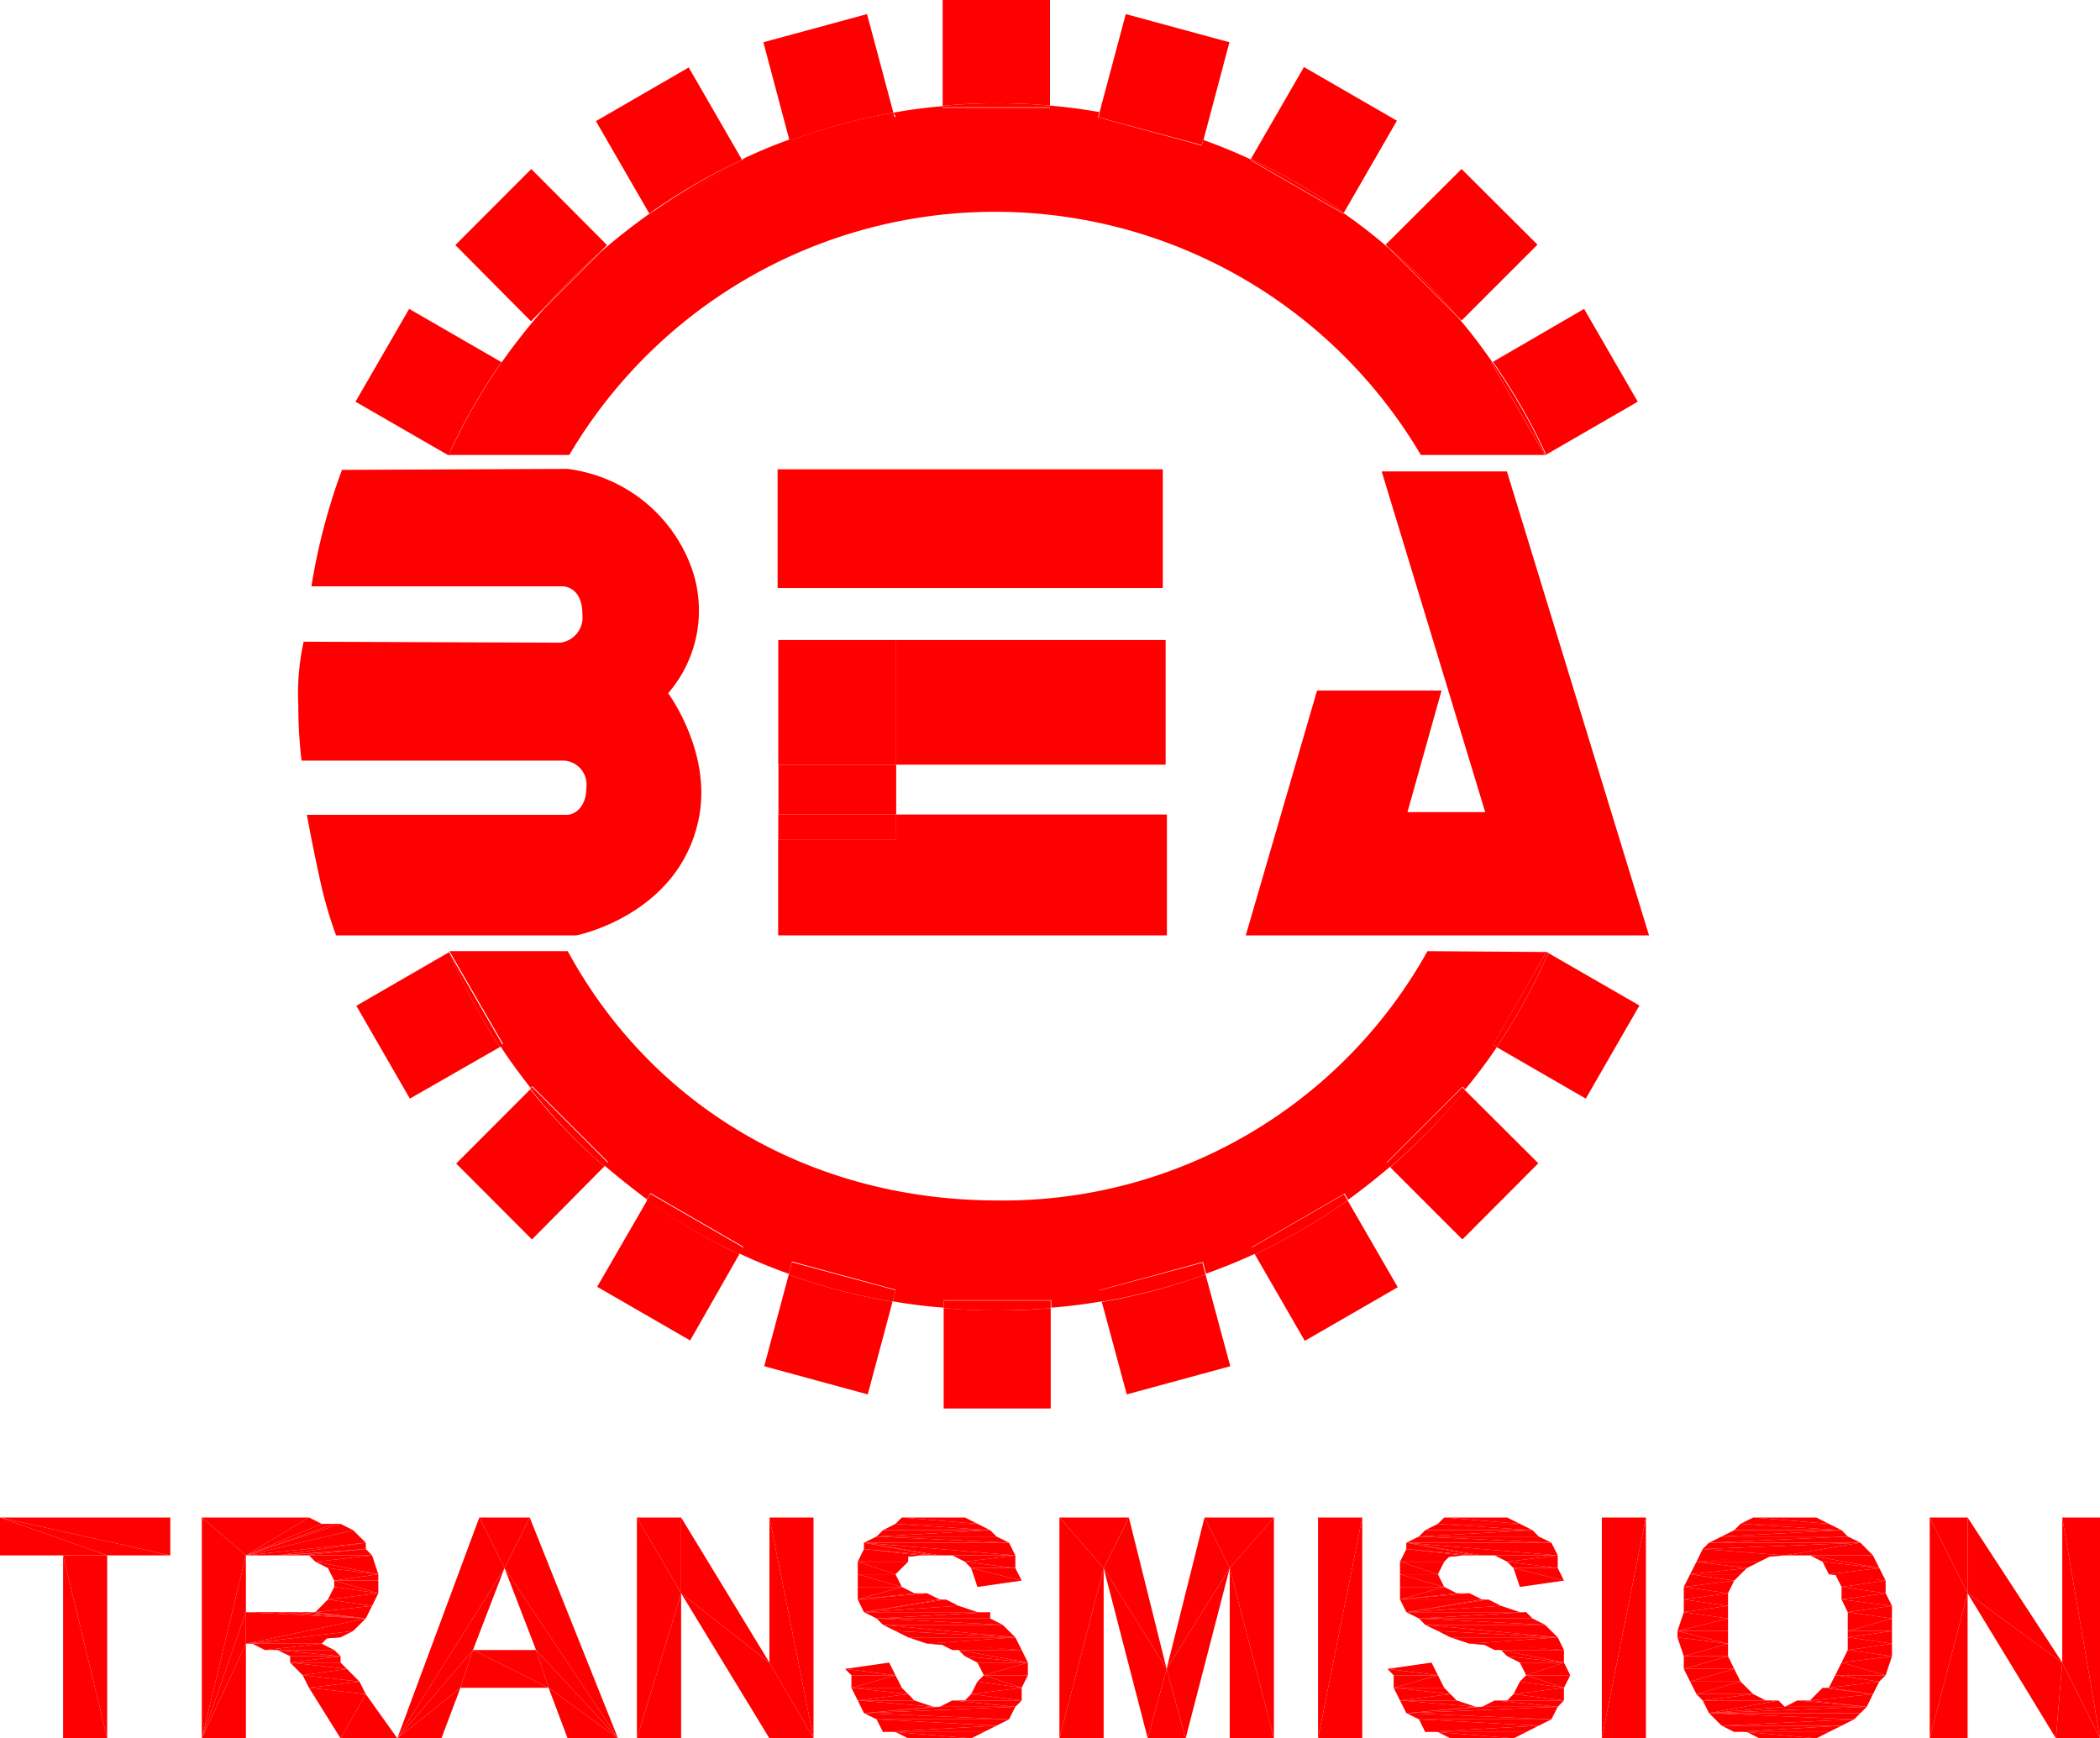 <svg id="Livello_1" data-name="Livello 1" xmlns="http://www.w3.org/2000/svg" viewBox="0 0 149.1 123.42"><defs><style>.cls-1{fill:red;}</style></defs><title>Tavola disegno 1</title><polygon class="cls-1" points="0 107.74 12.09 110.43 7.61 110.43 0 107.74"/><polygon class="cls-1" points="0 107.74 7.61 110.43 0 110.43 0 107.74"/><polygon class="cls-1" points="12.09 110.43 0 107.74 12.09 107.74 12.09 110.43"/><polygon class="cls-1" points="25.97 120.28 28.21 123.42 24.18 123.42 25.97 120.28"/><polygon class="cls-1" points="25.97 120.28 25.97 120.28 24.18 123.42 25.97 120.28"/><polygon class="cls-1" points="21.94 119.83 25.97 120.28 24.18 123.42 21.94 119.83"/><polygon class="cls-1" points="25.52 119.39 21.94 119.83 25.97 120.28 25.52 119.39"/><polygon class="cls-1" points="21.49 118.94 25.52 119.39 21.94 119.83 21.49 118.94"/><polygon class="cls-1" points="24.63 118.49 21.49 118.94 25.52 119.39 24.63 118.49"/><polygon class="cls-1" points="20.6 118.04 24.63 118.49 21.49 118.94 20.6 118.04"/><polygon class="cls-1" points="24.18 118.04 20.6 118.04 24.63 118.49 24.18 118.04"/><polygon class="cls-1" points="24.18 117.59 24.18 118.04 20.6 118.04 24.18 117.59"/><polygon class="cls-1" points="20.6 117.59 24.18 117.59 20.6 118.04 20.6 117.59"/><polygon class="cls-1" points="19.7 117.15 20.6 117.59 24.18 117.59 19.7 117.15"/><polygon class="cls-1" points="23.73 117.15 19.7 117.15 24.18 117.59 23.73 117.15"/><polygon class="cls-1" points="23.28 111.33 23.28 111.33 26.86 111.77 23.28 111.33"/><polygon class="cls-1" points="22.39 110.88 23.28 111.33 26.86 111.77 22.39 110.88"/><polygon class="cls-1" points="26.42 110.43 22.39 110.88 26.86 111.77 26.42 110.43"/><polygon class="cls-1" points="21.94 110.43 26.42 110.43 22.39 110.88 21.94 110.43"/><polygon class="cls-1" points="25.97 109.98 19.7 110.43 20.15 110.43 25.97 109.98"/><polygon class="cls-1" points="25.97 109.98 20.15 110.43 21.49 110.43 25.97 109.98"/><polygon class="cls-1" points="25.97 109.98 21.49 110.43 26.42 110.43 25.97 109.98"/><polygon class="cls-1" points="25.97 109.53 25.97 109.98 19.7 110.43 25.97 109.53"/><polygon class="cls-1" points="25.97 109.53 19.7 110.43 17.46 110.43 25.97 109.53"/><polygon class="cls-1" points="25.07 108.64 25.97 109.53 17.46 110.43 25.07 108.64"/><polygon class="cls-1" points="24.18 108.19 25.07 108.64 17.46 110.43 24.18 108.19"/><polygon class="cls-1" points="23.73 108.19 24.18 108.19 17.46 110.43 23.73 108.19"/><polygon class="cls-1" points="22.84 108.19 23.73 108.19 17.46 110.43 22.84 108.19"/><polygon class="cls-1" points="21.94 107.74 22.84 108.19 17.46 110.43 21.94 107.74"/><polygon class="cls-1" points="14.33 107.74 21.94 107.74 17.46 110.43 14.33 107.74"/><polygon class="cls-1" points="32.69 119.83 31.34 123.42 28.21 123.42 32.69 119.83"/><polygon class="cls-1" points="38.95 119.83 43.88 123.42 40.3 123.42 38.95 119.83"/><polygon class="cls-1" points="33.58 117.15 38.95 119.83 32.69 119.83 33.58 117.15"/><polygon class="cls-1" points="33.58 117.15 32.69 119.83 28.21 123.42 33.58 117.15"/><polygon class="cls-1" points="38.95 119.83 33.58 117.15 38.06 117.15 38.95 119.83"/><polygon class="cls-1" points="38.06 117.15 38.95 119.83 43.88 123.42 38.06 117.15"/><polygon class="cls-1" points="35.82 111.33 34.03 107.74 37.61 107.74 35.82 111.33"/><polygon class="cls-1" points="54.63 118.04 57.76 123.42 54.63 123.42 54.63 118.04"/><polygon class="cls-1" points="63.58 122.97 68.95 123.42 64.48 123.42 63.58 122.97"/><polygon class="cls-1" points="69.85 122.97 63.58 122.97 68.95 123.42 69.85 122.97"/><polygon class="cls-1" points="70.75 122.52 62.69 122.97 69.85 122.97 70.75 122.52"/><polygon class="cls-1" points="62.24 122.07 70.75 122.52 62.69 122.97 62.24 122.07"/><polygon class="cls-1" points="71.64 122.07 62.24 122.07 70.75 122.52 71.64 122.07"/><polygon class="cls-1" points="61.34 121.63 71.64 122.07 62.24 122.07 61.34 121.63"/><polygon class="cls-1" points="72.09 121.18 61.34 121.63 71.64 122.07 72.09 121.18"/><polygon class="cls-1" points="66.72 121.18 72.09 121.18 61.34 121.63 66.72 121.18"/><polygon class="cls-1" points="66.27 121.18 66.72 121.18 61.34 121.63 66.27 121.18"/><polygon class="cls-1" points="67.61 120.73 66.72 121.18 72.09 121.18 67.61 120.73"/><polygon class="cls-1" points="60.9 120.73 66.27 121.18 61.34 121.63 60.9 120.73"/><polygon class="cls-1" points="64.92 120.73 60.9 120.73 66.27 121.18 64.92 120.73"/><polygon class="cls-1" points="72.54 120.73 67.61 120.73 72.09 121.18 72.54 120.73"/><polygon class="cls-1" points="68.95 120.28 68.51 120.73 72.54 120.73 68.95 120.28"/><polygon class="cls-1" points="64.48 120.28 64.92 120.73 60.9 120.73 64.48 120.28"/><polygon class="cls-1" points="60.45 119.83 64.48 120.28 60.9 120.73 60.45 119.83"/><polygon class="cls-1" points="64.03 119.83 60.45 119.83 64.48 120.28 64.03 119.83"/><polygon class="cls-1" points="72.54 119.83 68.95 120.28 72.54 120.73 72.54 119.83"/><polygon class="cls-1" points="69.4 119.39 72.54 119.83 68.95 120.28 69.4 119.39"/><polygon class="cls-1" points="63.58 118.94 64.03 119.83 60.45 119.83 63.58 118.94"/><polygon class="cls-1" points="60.45 118.94 63.58 118.94 60.45 119.83 60.45 118.94"/><polygon class="cls-1" points="69.85 118.94 69.4 119.39 72.54 119.83 69.85 118.94"/><polygon class="cls-1" points="72.98 118.94 69.85 118.94 72.54 119.83 72.98 118.94"/><polygon class="cls-1" points="60 118.49 60.45 118.94 63.58 118.94 60 118.49"/><polygon class="cls-1" points="72.98 118.04 72.98 118.94 69.85 118.94 72.98 118.04"/><polygon class="cls-1" points="63.13 118.04 60 118.49 63.58 118.94 63.13 118.04"/><polygon class="cls-1" points="69.4 118.04 72.98 118.04 69.85 118.94 69.4 118.04"/><polygon class="cls-1" points="68.51 117.59 69.4 118.04 72.98 118.04 68.51 117.59"/><polygon class="cls-1" points="68.06 117.15 68.51 117.59 72.98 118.04 68.06 117.15"/><polygon class="cls-1" points="72.54 117.15 68.06 117.15 72.98 118.04 72.54 117.15"/><polygon class="cls-1" points="60.9 110.88 63.58 111.77 60.9 111.77 60.9 110.88"/><polygon class="cls-1" points="64.48 110.88 60.9 110.88 63.58 111.77 64.48 110.88"/><polygon class="cls-1" points="68.51 110.88 72.09 111.33 68.95 111.33 68.51 110.88"/><polygon class="cls-1" points="68.51 110.88 68.51 110.88 72.09 111.33 68.51 110.88"/><polygon class="cls-1" points="64.48 110.43 64.48 110.88 60.9 110.88 64.48 110.43"/><polygon class="cls-1" points="72.09 110.43 68.51 110.88 72.09 111.33 72.09 110.43"/><polygon class="cls-1" points="67.61 110.43 72.09 110.43 68.51 110.88 67.61 110.43"/><polygon class="cls-1" points="65.37 110.43 64.48 110.43 60.9 110.88 65.37 110.43"/><polygon class="cls-1" points="61.34 109.98 66.27 110.43 65.37 110.43 61.34 109.98"/><polygon class="cls-1" points="61.34 109.98 65.37 110.43 60.9 110.88 61.34 109.98"/><polygon class="cls-1" points="61.34 109.53 61.34 109.98 66.27 110.43 61.34 109.53"/><polygon class="cls-1" points="61.34 109.53 66.27 110.43 66.72 110.43 61.34 109.53"/><polygon class="cls-1" points="61.34 109.53 66.72 110.43 72.09 110.43 61.34 109.53"/><polygon class="cls-1" points="71.64 109.53 61.34 109.53 72.09 110.43 71.64 109.53"/><polygon class="cls-1" points="62.24 109.09 71.64 109.53 61.34 109.53 62.24 109.09"/><polygon class="cls-1" points="70.75 109.09 62.24 109.09 71.64 109.53 70.75 109.09"/><polygon class="cls-1" points="70.3 108.64 70.75 109.09 62.24 109.09 70.3 108.64"/><polygon class="cls-1" points="62.69 108.64 70.3 108.64 62.24 109.09 62.69 108.64"/><polygon class="cls-1" points="63.58 108.19 62.69 108.64 70.3 108.64 63.58 108.19"/><polygon class="cls-1" points="69.4 108.19 63.58 108.19 70.3 108.64 69.4 108.19"/><polygon class="cls-1" points="64.03 107.74 69.4 108.19 63.58 108.19 64.03 107.74"/><polygon class="cls-1" points="68.51 107.74 64.03 107.74 69.4 108.19 68.51 107.74"/><polygon class="cls-1" points="82.83 118.49 84.18 123.42 81.49 123.42 82.83 118.49"/><polygon class="cls-1" points="87.31 111.33 85.52 107.74 90.45 107.74 87.31 111.33"/><polygon class="cls-1" points="78.36 111.33 75.22 107.74 80.15 107.74 78.36 111.33"/><polygon class="cls-1" points="102.09 122.97 107.46 123.42 102.98 123.42 102.09 122.97"/><polygon class="cls-1" points="108.36 122.97 102.09 122.97 107.46 123.42 108.36 122.97"/><polygon class="cls-1" points="109.25 122.52 101.19 122.97 108.36 122.97 109.25 122.52"/><polygon class="cls-1" points="100.75 122.07 109.25 122.52 101.19 122.97 100.75 122.07"/><polygon class="cls-1" points="110.15 122.07 100.75 122.07 109.25 122.52 110.15 122.07"/><polygon class="cls-1" points="99.85 121.63 110.15 122.07 100.75 122.07 99.85 121.63"/><polygon class="cls-1" points="110.6 121.18 99.85 121.63 110.15 122.07 110.6 121.18"/><polygon class="cls-1" points="105.22 121.18 110.6 121.18 99.85 121.63 105.22 121.18"/><polygon class="cls-1" points="104.78 121.18 105.22 121.18 99.85 121.63 104.78 121.18"/><polygon class="cls-1" points="106.12 120.73 105.22 121.18 110.6 121.18 106.12 120.73"/><polygon class="cls-1" points="99.4 120.73 104.78 121.18 99.85 121.63 99.4 120.73"/><polygon class="cls-1" points="103.43 120.73 99.4 120.73 104.78 121.18 103.43 120.73"/><polygon class="cls-1" points="111.04 120.73 106.12 120.73 110.6 121.18 111.04 120.73"/><polygon class="cls-1" points="107.46 120.28 107.01 120.73 111.04 120.73 107.46 120.28"/><polygon class="cls-1" points="102.98 120.28 103.43 120.73 99.4 120.73 102.98 120.28"/><polygon class="cls-1" points="98.95 119.83 102.98 120.28 99.4 120.73 98.95 119.83"/><polygon class="cls-1" points="102.54 119.83 98.95 119.83 102.98 120.28 102.54 119.83"/><polygon class="cls-1" points="111.04 119.83 107.46 120.28 111.04 120.73 111.04 119.83"/><polygon class="cls-1" points="107.91 119.39 111.04 119.83 107.46 120.28 107.91 119.39"/><polygon class="cls-1" points="102.09 118.94 102.54 119.83 98.95 119.83 102.09 118.94"/><polygon class="cls-1" points="98.95 118.94 102.09 118.94 98.95 119.83 98.95 118.94"/><polygon class="cls-1" points="108.36 118.94 107.91 119.39 111.04 119.83 108.36 118.94"/><polygon class="cls-1" points="111.49 118.94 108.36 118.94 111.04 119.83 111.49 118.94"/><polygon class="cls-1" points="98.51 118.49 98.95 118.94 102.09 118.94 98.51 118.49"/><polygon class="cls-1" points="111.04 118.04 111.49 118.94 108.36 118.94 111.04 118.04"/><polygon class="cls-1" points="101.64 118.04 98.51 118.49 102.09 118.94 101.64 118.04"/><polygon class="cls-1" points="107.91 118.04 111.04 118.04 108.36 118.94 107.91 118.04"/><polygon class="cls-1" points="107.01 117.59 107.91 118.04 111.04 118.04 107.01 117.59"/><polygon class="cls-1" points="106.57 117.15 107.01 117.59 111.04 118.04 106.57 117.15"/><polygon class="cls-1" points="111.04 117.15 106.57 117.15 111.04 118.04 111.04 117.15"/><polygon class="cls-1" points="99.4 110.88 102.09 111.77 99.4 111.77 99.4 110.88"/><polygon class="cls-1" points="102.54 110.88 99.4 110.88 102.09 111.77 102.54 110.88"/><polygon class="cls-1" points="107.01 110.88 110.6 111.33 107.46 111.33 107.01 110.88"/><polygon class="cls-1" points="107.01 110.88 107.01 110.88 110.6 111.33 107.01 110.88"/><polygon class="cls-1" points="102.98 110.43 102.54 110.88 99.4 110.88 102.98 110.43"/><polygon class="cls-1" points="110.6 110.43 107.01 110.88 110.6 111.33 110.6 110.43"/><polygon class="cls-1" points="106.12 110.43 110.6 110.43 107.01 110.88 106.12 110.43"/><polygon class="cls-1" points="103.88 110.43 102.98 110.43 99.4 110.88 103.88 110.43"/><polygon class="cls-1" points="99.85 109.98 104.78 110.43 103.88 110.43 99.85 109.98"/><polygon class="cls-1" points="99.85 109.98 103.88 110.43 99.4 110.88 99.85 109.98"/><polygon class="cls-1" points="99.85 109.53 99.85 109.98 104.78 110.43 99.85 109.53"/><polygon class="cls-1" points="99.85 109.53 104.78 110.43 105.22 110.43 99.85 109.53"/><polygon class="cls-1" points="99.85 109.53 105.22 110.43 110.6 110.43 99.85 109.53"/><polygon class="cls-1" points="110.15 109.53 99.85 109.53 110.6 110.43 110.15 109.53"/><polygon class="cls-1" points="100.75 109.09 110.15 109.53 99.85 109.53 100.75 109.09"/><polygon class="cls-1" points="109.25 109.09 100.75 109.09 110.15 109.53 109.25 109.09"/><polygon class="cls-1" points="108.81 108.64 109.25 109.09 100.75 109.09 108.81 108.64"/><polygon class="cls-1" points="101.19 108.64 108.81 108.64 100.75 109.09 101.19 108.64"/><polygon class="cls-1" points="102.09 108.19 101.19 108.64 108.81 108.64 102.09 108.19"/><polygon class="cls-1" points="107.91 108.19 102.09 108.19 108.81 108.64 107.91 108.19"/><polygon class="cls-1" points="102.54 107.74 107.91 108.19 102.09 108.19 102.54 107.74"/><polygon class="cls-1" points="107.01 107.74 102.54 107.74 107.91 108.19 107.01 107.74"/><polygon class="cls-1" points="124.03 122.97 128.95 123.42 124.92 123.42 124.03 122.97"/><polygon class="cls-1" points="129.85 122.97 124.03 122.97 128.95 123.42 129.85 122.97"/><polygon class="cls-1" points="130.75 122.52 123.13 122.97 129.85 122.97 130.75 122.52"/><polygon class="cls-1" points="122.24 122.52 130.75 122.52 123.13 122.97 122.24 122.52"/><polygon class="cls-1" points="131.64 122.07 122.24 122.52 130.75 122.52 131.64 122.07"/><polygon class="cls-1" points="121.34 121.63 131.64 122.07 122.24 122.52 121.34 121.63"/><polygon class="cls-1" points="121.34 121.63 121.34 121.63 131.64 122.07 121.34 121.63"/><polygon class="cls-1" points="132.09 121.63 121.34 121.63 131.64 122.07 132.09 121.63"/><polygon class="cls-1" points="132.54 121.18 132.09 121.63 121.34 121.63 132.54 121.18"/><polygon class="cls-1" points="126.72 121.18 132.54 121.18 121.34 121.63 126.72 121.18"/><polygon class="cls-1" points="126.27 120.73 126.72 121.18 121.34 121.63 126.27 120.73"/><polygon class="cls-1" points="127.61 120.73 126.72 121.18 132.54 121.18 127.61 120.73"/><polygon class="cls-1" points="120.89 120.73 126.27 120.73 121.34 121.63 120.89 120.73"/><polygon class="cls-1" points="128.51 120.73 127.61 120.73 132.54 121.18 128.51 120.73"/><polygon class="cls-1" points="132.98 120.28 128.51 120.73 132.54 121.18 132.98 120.28"/><polygon class="cls-1" points="124.48 120.28 125.37 120.73 120.89 120.73 124.48 120.28"/><polygon class="cls-1" points="120.45 120.28 124.48 120.28 120.89 120.73 120.45 120.28"/><polygon class="cls-1" points="129.4 119.83 132.98 120.28 128.51 120.73 129.4 119.83"/><polygon class="cls-1" points="129.85 119.83 129.4 119.83 132.98 120.28 129.85 119.83"/><polygon class="cls-1" points="123.58 119.39 120.45 120.28 124.48 120.28 123.58 119.39"/><polygon class="cls-1" points="133.43 119.39 129.85 119.83 132.98 120.28 133.43 119.39"/><polygon class="cls-1" points="123.58 119.39 123.58 119.39 120.45 120.28 123.58 119.39"/><polygon class="cls-1" points="120 119.39 123.58 119.39 120.45 120.28 120 119.39"/><polygon class="cls-1" points="130.3 118.94 133.43 119.39 129.85 119.83 130.3 118.94"/><polygon class="cls-1" points="133.88 118.94 130.3 118.94 133.43 119.39 133.88 118.94"/><polygon class="cls-1" points="123.13 118.49 120 119.39 123.58 119.39 123.13 118.49"/><polygon class="cls-1" points="119.55 118.49 123.13 118.49 120 119.39 119.55 118.49"/><polygon class="cls-1" points="130.75 118.04 133.88 118.94 130.3 118.94 130.75 118.04"/><polygon class="cls-1" points="134.33 117.59 130.75 118.04 133.88 118.94 134.33 117.59"/><polygon class="cls-1" points="122.69 117.59 119.55 118.49 123.13 118.49 122.69 117.59"/><polygon class="cls-1" points="119.55 117.59 122.69 117.59 119.55 118.49 119.55 117.59"/><polygon class="cls-1" points="131.19 117.15 134.33 117.59 130.75 118.04 131.19 117.15"/><polygon class="cls-1" points="124.03 111.33 123.58 111.77 120 111.77 124.03 111.33"/><polygon class="cls-1" points="129.4 110.88 133.43 111.33 129.85 111.77 129.4 110.88"/><polygon class="cls-1" points="120.45 110.88 124.03 111.33 120 111.77 120.45 110.88"/><polygon class="cls-1" points="124.92 110.88 120.45 110.88 124.03 111.33 124.92 110.88"/><polygon class="cls-1" points="128.51 110.43 129.4 110.88 133.43 111.33 128.51 110.43"/><polygon class="cls-1" points="132.98 110.43 128.51 110.43 133.43 111.33 132.98 110.43"/><polygon class="cls-1" points="125.82 110.43 124.92 110.88 120.45 110.88 125.82 110.43"/><polygon class="cls-1" points="126.72 110.43 125.82 110.43 120.45 110.88 126.72 110.43"/><polygon class="cls-1" points="120.89 109.98 126.72 110.43 120.45 110.88 120.89 109.98"/><polygon class="cls-1" points="132.09 109.53 120.89 109.98 126.72 110.43 132.09 109.53"/><polygon class="cls-1" points="132.09 109.53 126.72 110.43 132.98 110.43 132.09 109.53"/><polygon class="cls-1" points="121.34 109.53 132.09 109.53 120.89 109.98 121.34 109.53"/><polygon class="cls-1" points="131.19 109.09 132.09 109.53 121.34 109.53 131.19 109.09"/><polygon class="cls-1" points="122.24 109.09 131.19 109.09 121.34 109.53 122.24 109.09"/><polygon class="cls-1" points="130.75 108.64 122.24 109.09 131.19 109.09 130.75 108.64"/><polygon class="cls-1" points="123.13 108.64 130.75 108.64 122.24 109.09 123.13 108.64"/><polygon class="cls-1" points="123.58 108.19 123.13 108.64 130.75 108.64 123.58 108.19"/><polygon class="cls-1" points="129.85 108.19 123.58 108.19 130.75 108.64 129.85 108.19"/><polygon class="cls-1" points="124.48 107.74 129.85 108.19 123.58 108.19 124.48 107.74"/><polygon class="cls-1" points="128.95 107.74 124.48 107.74 129.85 108.19 128.95 107.74"/><polygon class="cls-1" points="146.42 118.04 149.1 123.42 145.97 123.42 146.42 118.04"/><polygon class="cls-1" points="25.97 114.91 17.46 114.46 19.7 114.46 25.97 114.91"/><polygon class="cls-1" points="21.05 114.46 19.7 114.46 25.97 114.91 21.05 114.46"/><polygon class="cls-1" points="21.94 114.46 21.05 114.46 25.97 114.91 21.94 114.46"/><polygon class="cls-1" points="22.39 114.46 21.94 114.46 25.97 114.91 22.39 114.46"/><polygon class="cls-1" points="26.42 114.01 22.39 114.46 25.97 114.91 26.42 114.01"/><polygon class="cls-1" points="23.28 113.56 26.42 114.01 22.39 114.46 23.28 113.56"/><polygon class="cls-1" points="23.28 113.56 23.28 113.56 26.42 114.01 23.28 113.56"/><polygon class="cls-1" points="26.86 113.12 23.28 113.56 26.42 114.01 26.86 113.12"/><polygon class="cls-1" points="23.73 112.67 26.86 113.12 23.28 113.56 23.73 112.67"/><polygon class="cls-1" points="23.73 112.22 23.73 112.67 26.86 113.12 23.73 112.22"/><polygon class="cls-1" points="26.86 112.22 23.73 112.22 26.86 113.12 26.86 112.22"/><polygon class="cls-1" points="26.86 111.77 26.86 112.22 23.73 112.22 26.86 111.77"/><polygon class="cls-1" points="23.28 111.33 26.86 111.77 23.73 112.22 23.28 111.33"/><polygon class="cls-1" points="48.36 113.12 45.22 107.74 48.36 107.74 48.36 113.12"/><polygon class="cls-1" points="62.24 114.91 71.19 115.36 62.69 115.36 62.24 114.91"/><polygon class="cls-1" points="70.3 114.91 62.24 114.91 71.19 115.36 70.3 114.91"/><polygon class="cls-1" points="70.3 114.46 70.3 114.91 62.24 114.91 70.3 114.46"/><polygon class="cls-1" points="61.34 114.46 70.3 114.46 62.24 114.91 61.34 114.46"/><polygon class="cls-1" points="68.06 114.01 69.4 114.46 61.34 114.46 68.06 114.01"/><polygon class="cls-1" points="67.16 113.56 68.06 114.01 61.34 114.46 67.16 113.56"/><polygon class="cls-1" points="66.72 113.56 67.16 113.56 61.34 114.46 66.72 113.56"/><polygon class="cls-1" points="60.9 113.56 66.72 113.56 61.34 114.46 60.9 113.56"/><polygon class="cls-1" points="65.82 113.12 60.9 113.56 66.72 113.56 65.82 113.12"/><polygon class="cls-1" points="64.92 113.12 65.82 113.12 60.9 113.56 64.92 113.12"/><polygon class="cls-1" points="64.03 112.67 64.92 113.12 60.9 113.56 64.03 112.67"/><polygon class="cls-1" points="60.9 112.67 64.03 112.67 60.9 113.56 60.9 112.67"/><polygon class="cls-1" points="72.54 112.22 72.54 112.22 69.4 112.67 72.54 112.22"/><polygon class="cls-1" points="60.9 111.77 64.03 112.67 60.9 112.67 60.9 111.77"/><polygon class="cls-1" points="63.58 111.77 60.9 111.77 64.03 112.67 63.58 111.77"/><polygon class="cls-1" points="68.95 111.33 72.54 112.22 69.4 112.67 68.95 111.33"/><polygon class="cls-1" points="72.09 111.33 68.95 111.33 72.54 112.22 72.09 111.33"/><polygon class="cls-1" points="100.75 114.91 109.7 115.36 101.19 115.36 100.75 114.91"/><polygon class="cls-1" points="108.81 114.91 100.75 114.91 109.7 115.36 108.81 114.91"/><polygon class="cls-1" points="108.36 114.46 108.81 114.91 100.75 114.91 108.36 114.46"/><polygon class="cls-1" points="99.85 114.46 108.36 114.46 100.75 114.91 99.85 114.46"/><polygon class="cls-1" points="106.57 114.01 107.91 114.46 99.85 114.46 106.57 114.01"/><polygon class="cls-1" points="105.67 113.56 106.57 114.01 99.85 114.46 105.67 113.56"/><polygon class="cls-1" points="105.22 113.56 105.67 113.56 99.85 114.46 105.22 113.56"/><polygon class="cls-1" points="99.4 113.56 105.22 113.56 99.85 114.46 99.4 113.56"/><polygon class="cls-1" points="104.33 113.12 99.4 113.56 105.22 113.56 104.33 113.12"/><polygon class="cls-1" points="103.43 113.12 104.33 113.12 99.4 113.56 103.43 113.12"/><polygon class="cls-1" points="102.54 112.67 103.43 113.12 99.4 113.56 102.54 112.67"/><polygon class="cls-1" points="99.4 112.67 102.54 112.67 99.4 113.56 99.4 112.67"/><polygon class="cls-1" points="111.04 112.22 111.04 112.22 107.91 112.67 111.04 112.22"/><polygon class="cls-1" points="99.4 111.77 102.54 112.67 99.4 112.67 99.4 111.77"/><polygon class="cls-1" points="102.09 111.77 99.4 111.77 102.54 112.67 102.09 111.77"/><polygon class="cls-1" points="107.46 111.33 111.04 112.22 107.91 112.67 107.46 111.33"/><polygon class="cls-1" points="110.6 111.33 107.46 111.33 111.04 112.22 110.6 111.33"/><polygon class="cls-1" points="122.69 114.01 119.55 114.46 122.69 114.91 122.69 114.01"/><polygon class="cls-1" points="134.33 114.01 131.19 114.46 134.33 114.91 134.33 114.01"/><polygon class="cls-1" points="119.55 113.56 122.69 114.01 119.55 114.46 119.55 113.56"/><polygon class="cls-1" points="130.75 113.56 134.33 114.01 131.19 114.46 130.75 113.56"/><polygon class="cls-1" points="122.69 113.12 119.55 113.56 122.69 114.01 122.69 113.12"/><polygon class="cls-1" points="133.88 113.12 130.75 113.56 134.33 114.01 133.88 113.12"/><polygon class="cls-1" points="119.55 112.67 122.69 113.12 119.55 113.56 119.55 112.67"/><polygon class="cls-1" points="130.75 112.67 133.88 113.12 130.75 113.56 130.75 112.67"/><polygon class="cls-1" points="123.13 112.22 119.55 112.67 122.69 113.12 123.13 112.22"/><polygon class="cls-1" points="133.88 112.22 130.75 112.67 133.88 113.12 133.88 112.22"/><polygon class="cls-1" points="120 111.77 123.13 112.22 119.55 112.67 120 111.77"/><polygon class="cls-1" points="130.3 111.77 133.88 112.22 130.75 112.67 130.3 111.77"/><polygon class="cls-1" points="120 111.77 120 111.77 123.13 112.22 120 111.77"/><polygon class="cls-1" points="123.58 111.77 120 111.77 123.13 112.22 123.58 111.77"/><polygon class="cls-1" points="129.85 111.77 130.3 111.77 133.88 112.22 129.85 111.77"/><polygon class="cls-1" points="133.43 111.33 129.85 111.77 133.88 112.22 133.43 111.33"/><polygon class="cls-1" points="139.7 113.12 137.01 107.74 139.7 107.74 139.7 113.12"/><polygon class="cls-1" points="17.46 116.7 17.46 123.42 14.33 123.42 17.46 116.7"/><polygon class="cls-1" points="22.84 116.7 17.91 116.7 18.81 117.15 22.84 116.7"/><polygon class="cls-1" points="22.84 116.7 18.81 117.15 23.73 117.15 22.84 116.7"/><polygon class="cls-1" points="23.28 116.25 22.84 116.7 17.91 116.7 23.28 116.25"/><polygon class="cls-1" points="23.28 116.25 17.91 116.7 17.46 116.7 23.28 116.25"/><polygon class="cls-1" points="24.18 116.25 23.28 116.25 17.46 116.7 24.18 116.25"/><polygon class="cls-1" points="25.07 115.8 24.18 116.25 17.46 116.7 25.07 115.8"/><polygon class="cls-1" points="66.72 116.7 67.61 117.15 72.54 117.15 66.72 116.7"/><polygon class="cls-1" points="65.82 116.7 66.72 116.7 72.54 117.15 65.82 116.7"/><polygon class="cls-1" points="72.09 116.25 65.82 116.7 72.54 117.15 72.09 116.25"/><polygon class="cls-1" points="64.48 116.25 72.09 116.25 65.82 116.7 64.48 116.25"/><polygon class="cls-1" points="63.58 115.8 72.09 116.25 64.48 116.25 63.58 115.8"/><polygon class="cls-1" points="62.69 115.36 63.58 115.8 72.09 116.25 62.69 115.36"/><polygon class="cls-1" points="71.19 115.36 62.69 115.36 72.09 116.25 71.19 115.36"/><polygon class="cls-1" points="105.22 116.7 106.12 117.15 111.04 117.15 105.22 116.7"/><polygon class="cls-1" points="104.33 116.7 105.22 116.7 111.04 117.15 104.33 116.7"/><polygon class="cls-1" points="110.6 116.25 104.33 116.7 111.04 117.15 110.6 116.25"/><polygon class="cls-1" points="102.98 116.25 110.6 116.25 104.33 116.7 102.98 116.25"/><polygon class="cls-1" points="102.09 115.8 110.6 116.25 102.98 116.25 102.09 115.8"/><polygon class="cls-1" points="101.19 115.36 102.09 115.8 110.6 116.25 101.19 115.36"/><polygon class="cls-1" points="109.7 115.36 101.19 115.36 110.6 116.25 109.7 115.36"/><polygon class="cls-1" points="134.33 116.7 131.19 117.15 134.33 117.59 134.33 116.7"/><polygon class="cls-1" points="122.69 116.7 119.55 117.59 122.69 117.59 122.69 116.7"/><polygon class="cls-1" points="119.1 116.25 122.69 116.7 119.55 117.59 119.1 116.25"/><polygon class="cls-1" points="131.19 116.25 134.33 116.7 131.19 117.15 131.19 116.25"/><polygon class="cls-1" points="119.1 115.8 119.1 116.25 122.69 116.7 119.1 115.8"/><polygon class="cls-1" points="134.33 115.8 131.19 116.25 134.33 116.7 134.33 115.8"/><polygon class="cls-1" points="122.69 115.8 119.1 115.8 122.69 116.7 122.69 115.8"/><polygon class="cls-1" points="131.19 115.8 134.33 115.8 131.19 116.25 131.19 115.8"/><polygon class="cls-1" points="4.48 110.43 7.61 123.42 4.48 123.42 4.48 110.43"/><polygon class="cls-1" points="7.61 110.43 4.48 110.43 7.61 123.42 7.61 110.43"/><polygon class="cls-1" points="25.97 114.91 25.07 115.8 17.46 116.7 25.97 114.91"/><polygon class="cls-1" points="25.97 114.91 25.97 114.91 17.46 116.7 25.97 114.91"/><polygon class="cls-1" points="17.46 114.46 25.97 114.91 17.46 116.7 17.46 114.46"/><polygon class="cls-1" points="17.46 114.46 17.46 116.7 14.33 123.42 17.46 114.46"/><polygon class="cls-1" points="17.46 110.43 17.46 114.46 14.33 123.42 17.46 110.43"/><polygon class="cls-1" points="14.33 107.74 17.46 110.43 14.33 123.42 14.33 107.74"/><polygon class="cls-1" points="35.82 111.33 33.58 117.15 28.21 123.42 35.82 111.33"/><polygon class="cls-1" points="35.82 111.33 38.06 117.15 43.88 123.42 35.82 111.33"/><polygon class="cls-1" points="34.03 107.74 35.82 111.33 28.21 123.42 34.03 107.74"/><polygon class="cls-1" points="37.61 107.74 35.82 111.33 43.88 123.42 37.61 107.74"/><polygon class="cls-1" points="48.36 113.12 48.36 123.42 45.22 123.42 48.36 113.12"/><polygon class="cls-1" points="48.36 113.12 54.63 118.04 54.63 123.42 48.36 113.12"/><polygon class="cls-1" points="54.63 107.74 54.63 118.04 57.76 123.42 54.63 107.74"/><polygon class="cls-1" points="57.76 123.42 54.63 107.74 57.76 107.74 57.76 123.42"/><polygon class="cls-1" points="45.22 107.74 48.36 113.12 45.22 123.42 45.22 107.74"/><polygon class="cls-1" points="48.36 107.74 48.36 113.12 54.63 118.04 48.36 107.74"/><polygon class="cls-1" points="87.31 111.33 82.83 118.49 84.18 123.42 87.31 111.33"/><polygon class="cls-1" points="87.31 111.33 90.45 123.42 87.31 123.42 87.31 111.33"/><polygon class="cls-1" points="78.36 111.33 78.36 123.42 75.22 123.42 78.36 111.33"/><polygon class="cls-1" points="78.36 111.33 82.83 118.49 81.49 123.42 78.36 111.33"/><polygon class="cls-1" points="85.52 107.74 87.31 111.33 82.83 118.49 85.52 107.74"/><polygon class="cls-1" points="90.45 107.74 87.31 111.33 90.45 123.42 90.45 107.74"/><polygon class="cls-1" points="75.22 107.74 78.36 111.33 75.22 123.42 75.22 107.74"/><polygon class="cls-1" points="80.15 107.74 78.36 111.33 82.83 118.49 80.15 107.74"/><polygon class="cls-1" points="93.58 107.74 96.72 107.74 93.58 123.42 93.58 107.74"/><polygon class="cls-1" points="93.58 123.42 96.72 107.74 96.72 123.42 93.58 123.42"/><polygon class="cls-1" points="113.73 107.74 116.86 107.74 113.73 123.42 113.73 107.74"/><polygon class="cls-1" points="113.73 123.42 116.86 107.74 116.86 123.42 113.73 123.42"/><polygon class="cls-1" points="122.69 114.91 122.69 115.8 119.1 115.8 122.69 114.91"/><polygon class="cls-1" points="134.33 114.91 131.19 115.8 134.33 115.8 134.33 114.91"/><polygon class="cls-1" points="119.55 114.46 122.69 114.91 119.1 115.8 119.55 114.46"/><polygon class="cls-1" points="131.19 114.46 134.33 114.91 131.19 115.8 131.19 114.46"/><polygon class="cls-1" points="139.7 113.12 139.7 123.42 137.01 123.42 139.7 113.12"/><polygon class="cls-1" points="139.7 113.12 146.42 118.04 145.97 123.42 139.7 113.12"/><polygon class="cls-1" points="146.42 107.74 146.42 118.04 149.1 123.42 146.42 107.74"/><polygon class="cls-1" points="149.1 123.42 146.42 107.74 149.1 107.74 149.1 123.42"/><polygon class="cls-1" points="137.01 107.74 139.7 113.12 137.01 123.42 137.01 107.74"/><polygon class="cls-1" points="139.7 107.74 139.7 113.12 146.42 118.04 139.7 107.74"/><polygon class="cls-1" points="106.99 33.47 117.08 66.41 109.8 66.41 88.45 66.41 93.51 49.03 102.35 49.03 99.93 57.66 105.45 57.66 102.79 48.9 98.1 33.47 106.99 33.47"/><path class="cls-1" d="M116.4,71.39,112.59,78l-6.32-3.65a42.36,42.36,0,0,0,3.63-6.62s-.1-.09-.08-.13Z"/><path class="cls-1" d="M112.47,21.93l3.81,6.59-6.54,3.78,0-.11a42.65,42.65,0,0,0-3.74-6.5Z"/><path class="cls-1" d="M109.82,67.59s.1.09.08.13a42.36,42.36,0,0,1-3.63,6.62l-.28-.16,3.8-6.59h0Z"/><polygon class="cls-1" points="109.82 67.59 109.8 67.59 109.8 67.58 109.82 67.59"/><path class="cls-1" d="M109.79,67.59,106,74.18l.28.16a37.44,37.44,0,0,1-2.25,3l-.19-.19-5.39,5.39.27.27q-1.45,1.24-3,2.37l-.25-.44-6.6,3.81.26.45c-1.14.53-2.31,1-3.5,1.43l-.22-.83-7.36,2,.21.79c-1.19.2-2.39.36-3.62.45v-.53H67v.53a35.79,35.79,0,0,1-3.62-.45l.22-.82-7.36-2-.23.87c-1.2-.42-2.37-.91-3.51-1.44l.28-.48-6.6-3.81-.25.44c-1-.75-2-1.54-3-2.39l.25-.25-5.39-5.39-.12.12c-.77-1-1.48-1.93-2.16-3l.21-.12-3.81-6.59,8.4,0c5.94,10.94,17.18,17.7,30.51,17.7a34.46,34.46,0,0,0,30.53-17.7Z"/><path class="cls-1" d="M109.74,32.3v0h-8.86a35.1,35.1,0,0,0-60.46,0H31.82s0,0,0,0h0l3.81-6.59,0,0a45.83,45.83,0,0,1,3-3.8l4-4h0a44.78,44.78,0,0,1,3.53-2.77l0,0,6.59-3.81,0-.05c1.1-.52,2.23-1,3.38-1.4l.11.4,7.36-2L63.43,8c1.15-.21,2.31-.36,3.5-.46v.11h7.62V7.5c1.19.1,2.36.25,3.51.46l-.1.37,7.36,2,.11-.4c1.15.42,2.28.88,3.38,1.39l0,.07,6.6,3.81,0-.06a38.33,38.33,0,0,1,3.19,2.48l4.85,4.85c.89,1,1.73,2.13,2.51,3.25l-.09,0,3.81,6.59Z"/><path class="cls-1" d="M109.74,32.3l-.06,0-3.81-6.59.09,0a42.65,42.65,0,0,1,3.74,6.5Z"/><path class="cls-1" d="M109.22,82.59,103.83,88l-5.12-5.12A42.23,42.23,0,0,0,104,77.39Z"/><path class="cls-1" d="M109.16,17.37l-5.39,5.39-.32-.32a41.91,41.91,0,0,0-4.85-4.85l-.22-.22L103.77,12Z"/><path class="cls-1" d="M103.83,77.2l.19.19a42.23,42.23,0,0,1-5.31,5.47l-.27-.27Z"/><path class="cls-1" d="M103.45,22.44,98.6,17.59A41.91,41.91,0,0,1,103.45,22.44Z"/><path class="cls-1" d="M95.68,85.23l3.56,6.16-6.6,3.81-3.55-6.15A42.67,42.67,0,0,0,95.68,85.23Z"/><path class="cls-1" d="M99.18,8.57l-3.77,6.54a42.77,42.77,0,0,0-6.6-3.82l3.77-6.53Z"/><path class="cls-1" d="M95.43,84.79l.25.44a42.67,42.67,0,0,1-6.59,3.82l-.26-.45Z"/><path class="cls-1" d="M95.41,15.11l0,.06-6.6-3.81,0-.07A42.77,42.77,0,0,1,95.41,15.11Z"/><path class="cls-1" d="M85.59,90.48,87.35,97,80,99l-1.77-6.56A42,42,0,0,0,85.59,90.48Z"/><path class="cls-1" d="M87.29,3l-1.86,7A41.16,41.16,0,0,0,78.06,8l1.87-7Z"/><path class="cls-1" d="M85.37,89.65l.22.83a42,42,0,0,1-7.37,1.94L78,91.63Z"/><path class="cls-1" d="M85.43,9.9l-.11.4L78,8.33l.1-.37A41.16,41.16,0,0,1,85.43,9.9Z"/><polygon class="cls-1" points="82.85 57.83 82.85 66.41 55.25 66.41 55.25 57.83 55.27 57.83 55.27 59.59 63.63 59.59 63.63 57.83 82.85 57.83"/><rect class="cls-1" x="63.63" y="45.44" width="19.13" height="8.85"/><rect class="cls-1" x="55.21" y="33.32" width="27.35" height="8.43"/><path class="cls-1" d="M74.6,92.87V100H67V92.87c1.25.12,2.52.17,3.81.17S73.35,93,74.6,92.87Z"/><path class="cls-1" d="M74.6,92.34v.53c-1.25.12-2.52.17-3.8.17S68.24,93,67,92.87v-.53Z"/><path class="cls-1" d="M74.55,7.5v.12H66.93V7.51q1.91-.18,3.87-.18C72.07,7.33,73.32,7.38,74.55,7.5Z"/><path class="cls-1" d="M74.55,0V7.5c-1.23-.12-2.48-.17-3.75-.17s-2.6.06-3.87.18V0Z"/><rect class="cls-1" x="55.27" y="57.83" width="8.36" height="1.76"/><rect class="cls-1" x="55.27" y="54.29" width="8.36" height="3.54"/><rect class="cls-1" x="55.27" y="45.44" width="8.36" height="8.85"/><path class="cls-1" d="M63.59,91.6l-.22.82A40.71,40.71,0,0,1,56,90.49l.23-.87Z"/><path class="cls-1" d="M63.43,8l.1.39-7.36,2-.11-.4A41.23,41.23,0,0,1,63.43,8Z"/><path class="cls-1" d="M61.56,1l1.87,7a41.23,41.23,0,0,0-7.37,2L54.2,3Z"/><path class="cls-1" d="M63.37,92.42,61.61,99l-7.35-2L56,90.49A40.71,40.71,0,0,0,63.37,92.42Z"/><rect class="cls-1" x="55.25" y="45.44" width="0.02" height="8.85"/><path class="cls-1" d="M52.77,88.57l-.28.48a40.22,40.22,0,0,1-6.57-3.85l.25-.44Z"/><path class="cls-1" d="M52.68,11.34l0,.05L46.12,15.2l0,0A43,43,0,0,1,52.68,11.34Z"/><path class="cls-1" d="M48.9,4.79l3.78,6.55a43,43,0,0,0-6.58,3.82L42.31,8.6Z"/><path class="cls-1" d="M52.49,89.05,49,95.17l-6.6-3.81,3.56-6.16A40.22,40.22,0,0,0,52.49,89.05Z"/><path class="cls-1" d="M47.44,49.22s3.09,4.16,2.19,8.81c-1.34,6.93-8.7,8.38-8.7,8.38h-.64l-16.43,0a30,30,0,0,1-1.12-3.85c-.62-2.82-.95-4.71-.95-4.71s17.56,0,18.48,0c.48,0,1.36-.49,1.36-1.92A1.71,1.71,0,0,0,40.08,54H21.41a33,33,0,0,1-.23-3.91,17.14,17.14,0,0,1,.38-4.53l18.19.07a1.8,1.8,0,0,0,1.6-2c0-2-1.36-2-1.41-2H22.11a43.8,43.8,0,0,1,2.17-8.27l16-.07a10.79,10.79,0,0,1,8.81,7A9,9,0,0,1,47.44,49.22Z"/><path class="cls-1" d="M43.16,82.56l-.25.25a39.26,39.26,0,0,1-5.26-5.52l.12-.12Z"/><path class="cls-1" d="M37.72,12,43.1,17.4l-.53.53h0a43.75,43.75,0,0,0-4,4l-.87.88L32.33,17.4Z"/><path class="cls-1" d="M42.91,82.81,37.77,88l-5.38-5.39,5.26-5.27A39.26,39.26,0,0,0,42.91,82.81Z"/><path class="cls-1" d="M42.56,17.94l-4,4A43.75,43.75,0,0,1,42.56,17.94Z"/><path class="cls-1" d="M31.89,67.63l3.81,6.59-.21.12A42.69,42.69,0,0,1,31.89,67.63Z"/><path class="cls-1" d="M35.65,25.74l-3.81,6.59h0a43.07,43.07,0,0,1,3.77-6.61Z"/><path class="cls-1" d="M29.05,21.93l6.55,3.78a43.07,43.07,0,0,0-3.77,6.61l-6.59-3.8Z"/><path class="cls-1" d="M35.49,74.34,29.1,78l-3.8-6.59,6.59-3.81A42.69,42.69,0,0,0,35.49,74.34Z"/></svg>